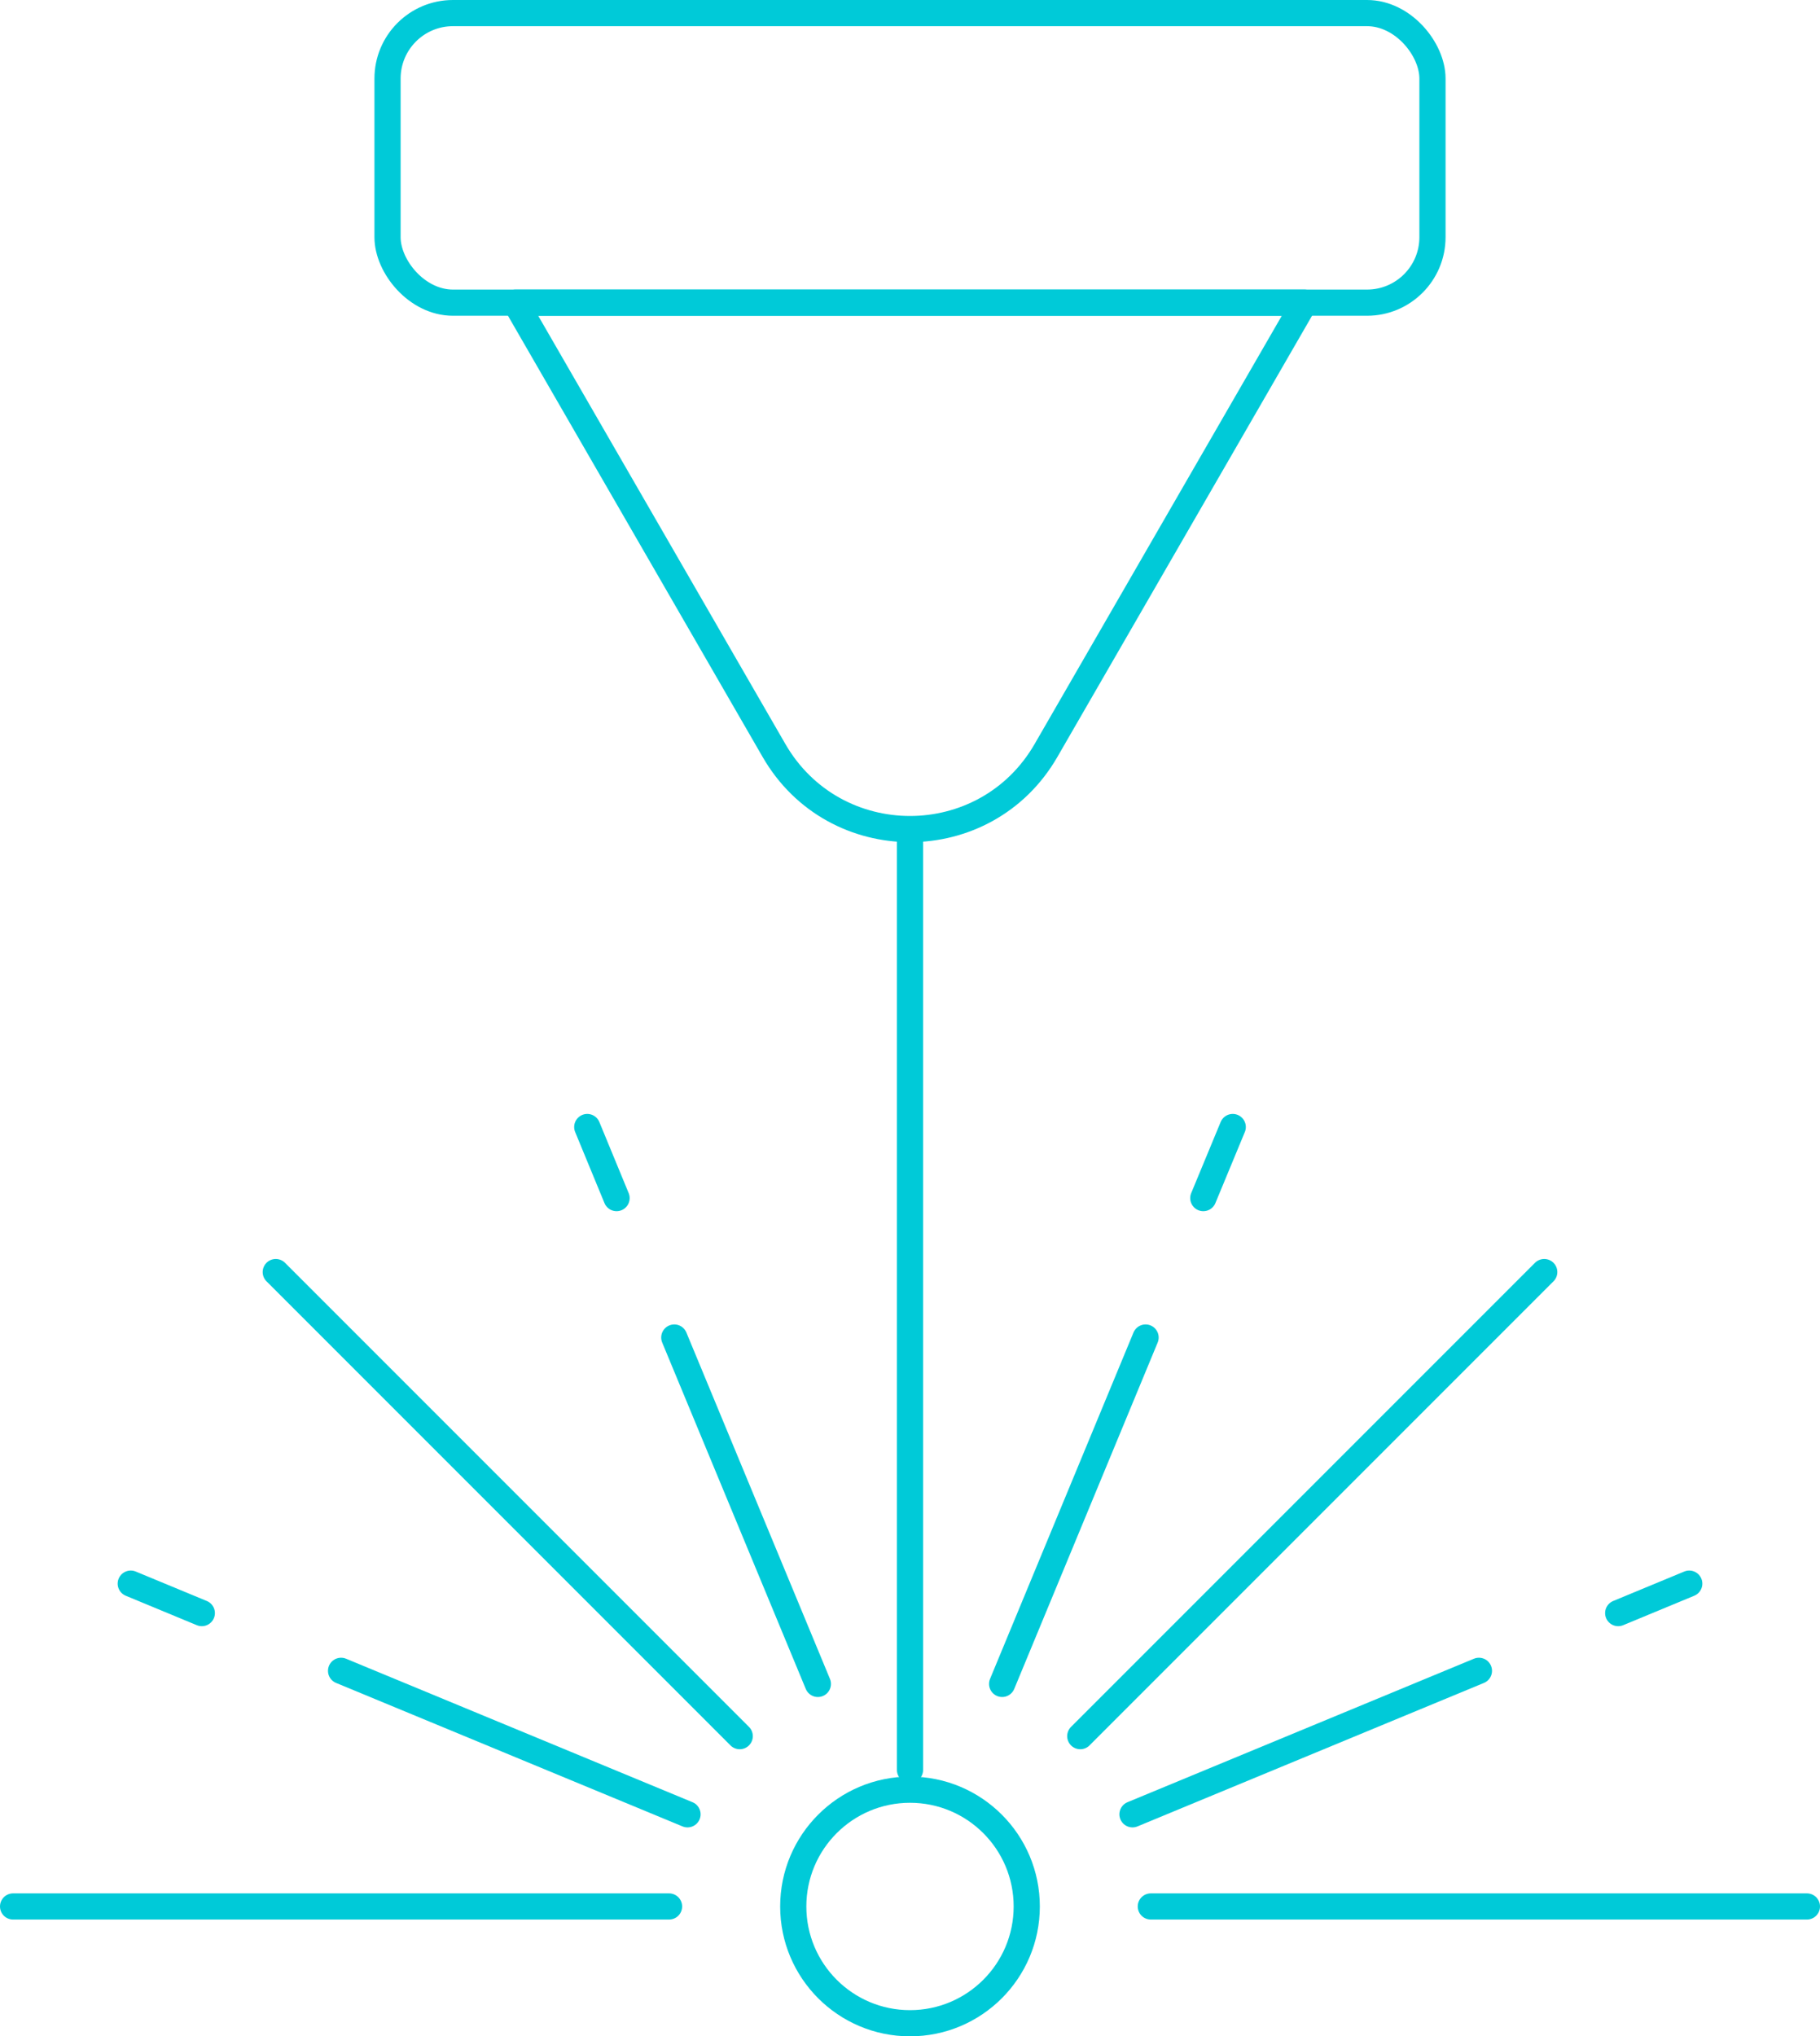 <?xml version="1.0" encoding="UTF-8"?>
<svg id="Ebene_2" data-name="Ebene 2" xmlns="http://www.w3.org/2000/svg" viewBox="0 0 139.06 155.55">
  <defs>
    <style>
      .cls-1 {
        fill: none;
        stroke: #00cad8;
        stroke-linecap: round;
        stroke-linejoin: round;
        stroke-width: 2px;
      }
    </style>
  </defs>
  <g id="Ebene_1-2" data-name="Ebene 1">
    <path class="cls-1" d="M99.67,23.12l-19.75,34.21c-4.62,8-16.16,8-20.78,0l-19.75-34.21h60.28Z"/>
    <line class="cls-1" x1="69.53" y1="63.55" x2="69.53" y2="135.2"/>
    <circle class="cls-1" cx="69.53" cy="145.63" r="8.92"/>
    <line class="cls-1" x1="1" y1="145.63" x2="51.12" y2="145.63"/>
    <g>
      <line class="cls-1" x1="26.06" y1="127.63" x2="52.53" y2="138.59"/>
      <line class="cls-1" x1="9.99" y1="120.97" x2="15.42" y2="123.22"/>
    </g>
    <g>
      <line class="cls-1" x1="51.52" y1="102.17" x2="62.49" y2="128.63"/>
      <line class="cls-1" x1="44.87" y1="86.09" x2="47.11" y2="91.52"/>
    </g>
    <g>
      <line class="cls-1" x1="87.53" y1="102.17" x2="76.57" y2="128.63"/>
      <line class="cls-1" x1="94.19" y1="86.09" x2="91.94" y2="91.52"/>
    </g>
    <g>
      <line class="cls-1" x1="113" y1="127.63" x2="86.53" y2="138.59"/>
      <line class="cls-1" x1="129.07" y1="120.97" x2="123.64" y2="123.22"/>
    </g>
    <line class="cls-1" x1="21.07" y1="97.17" x2="56.52" y2="132.62"/>
    <line class="cls-1" x1="117.99" y1="97.17" x2="82.54" y2="132.62"/>
    <line class="cls-1" x1="138.06" y1="145.63" x2="87.93" y2="145.63"/>
    <rect class="cls-1" x="29.61" y="1" width="79.84" height="22.12" rx="5" ry="5"/>
  </g>
</svg>